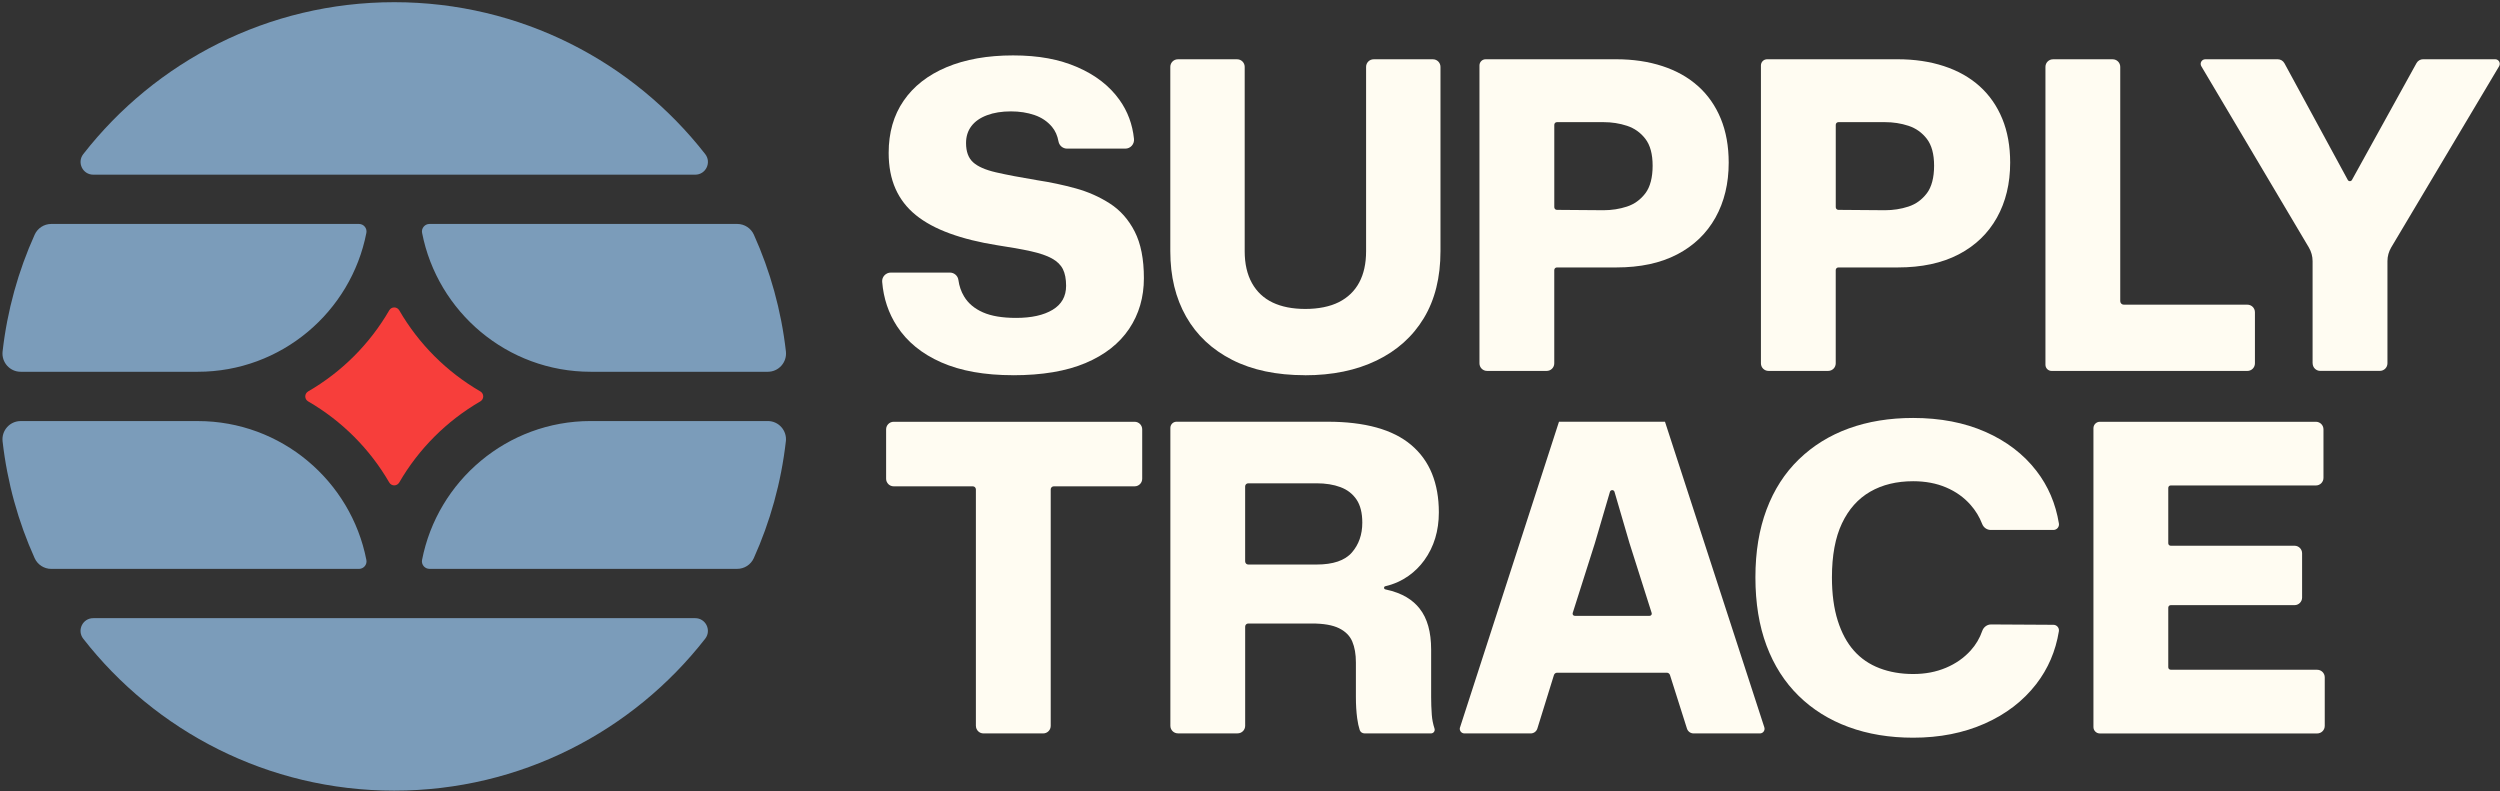 <svg width="973" height="308" viewBox="0 0 973 308" fill="none" xmlns="http://www.w3.org/2000/svg">
<rect x="0" y="0" width="973" height="308" fill="#333333" stroke="none"/>
<g clip-path="url(#clip0_129_1108)">
<path d="M394.295 146.031C383.207 146.031 373.884 144.369 366.338 141.035C358.791 137.712 353.057 133.027 349.111 126.969C345.788 121.858 343.861 116.1 343.341 109.685C343.18 107.735 344.772 106.085 346.722 106.085H369.672C371.345 106.085 372.776 107.296 373.007 108.958C373.33 111.335 374.068 113.481 375.234 115.408C376.838 118.073 379.284 120.127 382.561 121.569C385.826 123.012 390.13 123.727 395.461 123.727C401.449 123.727 406.191 122.677 409.688 120.565C413.184 118.454 414.926 115.35 414.926 111.242C414.926 108.577 414.511 106.419 413.68 104.758C412.849 103.096 411.43 101.712 409.434 100.604C407.438 99.496 404.691 98.55 401.195 97.777C397.699 97.004 393.349 96.231 388.134 95.446C381.141 94.338 374.991 92.815 369.661 90.865C364.341 88.927 359.922 86.538 356.438 83.712C352.953 80.885 350.311 77.469 348.534 73.477C346.757 69.485 345.868 64.823 345.868 59.504C345.868 51.635 347.807 44.862 351.695 39.208C355.572 33.554 361.145 29.204 368.414 26.146C375.684 23.1 384.303 21.565 394.284 21.565C404.264 21.565 412.284 23.088 419.322 26.146C426.361 29.204 431.83 33.438 435.707 38.873C438.891 43.339 440.772 48.404 441.349 54.069C441.557 56.077 440.011 57.842 437.991 57.842H415.284C413.657 57.842 412.261 56.665 411.972 55.062C411.557 52.788 410.714 50.885 409.422 49.35C407.645 47.239 405.372 45.715 402.603 44.769C399.834 43.823 396.776 43.35 393.453 43.35C389.899 43.35 386.795 43.846 384.13 44.85C381.464 45.854 379.445 47.262 378.061 49.096C376.676 50.931 375.984 53.123 375.984 55.673C375.984 58.996 376.895 61.5 378.73 63.162C380.564 64.823 383.53 66.127 387.626 67.073C391.734 68.019 397.111 69.046 403.768 70.154C408.868 70.927 413.83 71.989 418.664 73.315C423.488 74.642 427.93 76.615 431.98 79.223C436.03 81.831 439.249 85.465 441.626 90.127C444.014 94.788 445.203 100.835 445.203 108.265C445.203 115.696 443.288 122.273 439.457 127.985C435.626 133.696 429.972 138.139 422.484 141.3C414.995 144.462 405.591 146.042 394.284 146.042L394.295 146.031Z" fill="#FFFCF2"/>
<path d="M507.904 146.03C496.815 146.03 487.354 144.034 479.531 140.042C471.707 136.049 465.742 130.453 461.646 123.242C457.538 116.03 455.484 107.549 455.484 97.788V26.018C455.484 24.392 456.8 23.076 458.427 23.076H481.492C483.119 23.076 484.434 24.392 484.434 26.018V97.788C484.434 102.668 485.381 106.799 487.261 110.18C489.142 113.561 491.842 116.088 495.327 117.749C498.823 119.411 503.069 120.242 508.054 120.242C513.038 120.242 517.619 119.353 521.115 117.576C524.611 115.799 527.242 113.249 529.019 109.926C530.796 106.603 531.684 102.553 531.684 97.776V26.018C531.684 24.392 533 23.076 534.627 23.076H557.692C559.319 23.076 560.634 24.392 560.634 26.018V97.788C560.634 107.999 558.465 116.676 554.15 123.83C549.823 130.984 543.696 136.476 535.769 140.307C527.842 144.138 518.542 146.053 507.904 146.053V146.03Z" fill="#FFFCF2"/>
<path d="M660.914 33.554C657.084 30.115 652.457 27.508 647.022 25.731C641.587 23.954 635.599 23.065 629.057 23.065H578.207C576.88 23.065 575.807 24.139 575.807 25.465V141.415C575.807 143.042 577.122 144.358 578.749 144.358H601.976C603.603 144.358 604.918 143.042 604.918 141.415V105.127C604.918 104.55 605.38 104.089 605.957 104.089H629.045C638.368 104.089 646.26 102.404 652.757 99.012C659.241 95.631 664.214 90.854 667.653 84.704C671.091 78.542 672.81 71.423 672.81 63.323C672.81 56.896 671.784 51.173 669.73 46.188C667.676 41.192 664.734 36.981 660.914 33.542V33.554ZM640.364 75.242C638.472 77.735 636.095 79.454 633.21 80.4C630.326 81.346 627.28 81.819 624.06 81.819L605.957 81.681C605.391 81.681 604.93 81.219 604.93 80.642V48.577C604.93 48 605.391 47.538 605.968 47.538H624.072C627.291 47.538 630.337 48.012 633.222 48.958C636.107 49.904 638.484 51.589 640.376 54.035C642.257 56.481 643.203 59.965 643.203 64.512C643.203 69.058 642.257 72.75 640.376 75.242H640.364Z" fill="#FFFCF2"/>
<path d="M779.277 46.2C777.223 41.204 774.28 36.992 770.461 33.554C766.63 30.115 762.003 27.508 756.569 25.731C751.134 23.954 745.146 23.065 738.603 23.065H687.753C686.427 23.065 685.354 24.139 685.354 25.465V141.415C685.354 143.042 686.669 144.358 688.296 144.358H711.523C713.15 144.358 714.465 143.042 714.465 141.415V105.127C714.465 104.55 714.927 104.089 715.504 104.089H738.592C747.915 104.089 755.807 102.404 762.304 99.012C768.788 95.631 773.761 90.854 777.2 84.704C780.638 78.542 782.357 71.423 782.357 63.323C782.357 56.896 781.33 51.173 779.277 46.188V46.2ZM749.911 75.242C748.019 77.735 745.642 79.454 742.757 80.4C739.873 81.346 736.827 81.819 733.607 81.819L715.504 81.681C714.938 81.681 714.477 81.219 714.477 80.642V48.577C714.477 48 714.938 47.538 715.515 47.538H733.619C736.838 47.538 739.884 48.012 742.769 48.958C745.654 49.904 748.03 51.589 749.923 54.035C751.803 56.481 752.75 59.965 752.75 64.512C752.75 69.058 751.803 72.75 749.923 75.242H749.911Z" fill="#FFFCF2"/>
<path d="M874.665 118.58H826.573C825.811 118.58 825.199 117.968 825.199 117.207V26.018C825.199 24.392 823.884 23.076 822.257 23.076H799.03C797.403 23.076 796.088 24.392 796.088 26.018V141.968C796.088 143.295 797.161 144.368 798.488 144.368H874.676C876.303 144.368 877.619 143.053 877.619 141.426V121.522C877.619 119.895 876.303 118.58 874.676 118.58H874.665Z" fill="#FFFCF2"/>
<path d="M900.06 141.427V101.631C900.06 99.761 899.553 97.927 898.607 96.323L856.757 25.788C856.041 24.588 856.907 23.065 858.303 23.065H886.491C887.576 23.065 888.58 23.665 889.099 24.611L913.757 70.027C914.103 70.673 915.026 70.673 915.384 70.027L940.491 24.588C941.01 23.642 942.003 23.054 943.087 23.054H971.114C972.51 23.054 973.376 24.577 972.66 25.777L930.66 96.3C929.703 97.915 929.195 99.75 929.195 101.619V141.404C929.195 143.031 927.88 144.346 926.253 144.346H903.026C901.399 144.346 900.084 143.031 900.084 141.404L900.06 141.427Z" fill="#FFFCF2"/>
<path d="M552.512 236.862C555.512 240.635 557 245.954 557 252.831V271.304C557 273.519 557.081 275.827 557.254 278.204C557.381 279.981 557.727 281.769 558.316 283.569C558.616 284.492 557.935 285.439 556.965 285.439H531.062C530.231 285.439 529.469 284.919 529.204 284.135C528.789 282.877 528.454 281.342 528.212 279.531C527.877 277.039 527.715 274.292 527.715 271.292V257.816C527.715 254.596 527.242 251.885 526.296 249.658C525.35 247.442 523.631 245.723 521.139 244.5C518.646 243.277 515.116 242.666 510.569 242.666H485.819C485.15 242.666 484.619 243.208 484.619 243.866V282.485C484.619 284.112 483.304 285.427 481.677 285.427H458.45C456.823 285.427 455.508 284.112 455.508 282.485V166.535C455.508 165.208 456.581 164.135 457.908 164.135H516.742C523.954 164.135 530.277 164.885 535.712 166.385C541.146 167.885 545.669 170.158 549.269 173.204C552.869 176.262 555.558 179.966 557.335 184.35C559.112 188.735 560 193.754 560 199.408C560 206.619 558.108 212.827 554.346 218.042C551.116 222.496 546.142 226.546 539.162 228.162C538.504 228.312 538.516 229.246 539.173 229.385C546.05 230.839 549.95 233.619 552.512 236.85V236.862ZM484.619 218.516C484.619 219.185 485.162 219.716 485.819 219.716H512.404C518.831 219.716 523.412 218.169 526.135 215.054C528.846 211.95 530.208 208.062 530.208 203.412C530.208 199.639 529.458 196.65 527.958 194.423C526.458 192.208 524.381 190.592 521.716 189.6C519.05 188.596 515.946 188.1 512.392 188.1H485.808C485.139 188.1 484.608 188.642 484.608 189.3V218.504L484.619 218.516Z" fill="#FFFCF2"/>
<path d="M379.815 282.507V190.476C379.815 189.807 379.273 189.276 378.615 189.276H347.819C346.192 189.276 344.877 187.961 344.877 186.334V167.1C344.877 165.473 346.192 164.157 347.819 164.157H441.604C443.231 164.157 444.546 165.473 444.546 167.1V186.334C444.546 187.961 443.231 189.276 441.604 189.276H410.138C409.469 189.276 408.938 189.819 408.938 190.476V282.507C408.938 284.134 407.623 285.45 405.996 285.45H382.769C381.142 285.45 379.827 284.134 379.827 282.507H379.815Z" fill="#FFFCF2"/>
<path d="M568.25 283.084L606.754 164.146H648.015L686.68 283.084C687.061 284.249 686.196 285.449 684.961 285.449H659.138C657.961 285.449 656.923 284.688 656.565 283.569L649.954 262.719C649.781 262.188 649.284 261.819 648.731 261.819H606.027C605.461 261.819 604.965 262.188 604.792 262.73L598.342 283.546C597.996 284.676 596.946 285.449 595.757 285.449H569.946C568.723 285.449 567.857 284.261 568.227 283.096L568.25 283.084ZM612.904 239.688H642.027C642.604 239.688 643.007 239.122 642.834 238.58L634.204 211.407L628.365 191.422C628.111 190.534 626.842 190.534 626.588 191.422L620.727 211.407L612.096 238.58C611.923 239.134 612.327 239.688 612.904 239.688Z" fill="#FFFCF2"/>
<path d="M744.603 287.111C735.395 287.111 727.019 285.727 719.484 282.957C711.938 280.188 705.453 276.138 700.019 270.807C694.584 265.488 690.419 258.969 687.534 251.261C684.649 243.554 683.207 234.704 683.207 224.723C683.207 214.742 684.649 206.065 687.534 198.346C690.419 190.638 694.607 184.119 700.099 178.8C705.592 173.48 712.076 169.454 719.565 166.742C727.053 164.03 735.395 162.669 744.603 162.669C755.138 162.669 764.507 164.469 772.722 168.08C780.926 171.692 787.561 176.757 792.603 183.3C797.161 189.207 800.069 196.027 801.326 203.746C801.545 205.061 800.53 206.261 799.192 206.261H774.811C773.311 206.261 771.995 205.315 771.453 203.907C770.403 201.184 768.892 198.692 766.895 196.442C764.345 193.557 761.184 191.307 757.411 189.704C753.638 188.1 749.369 187.292 744.603 187.292C738.165 187.292 732.592 188.654 727.884 191.365C723.165 194.088 719.507 198.184 716.899 203.677C714.292 209.169 712.988 216.184 712.988 224.723C712.988 231.161 713.738 236.757 715.238 241.523C716.738 246.288 718.838 250.2 721.561 253.257C724.272 256.315 727.607 258.577 731.542 260.077C735.476 261.577 739.838 262.327 744.603 262.327C749.369 262.327 753.499 261.519 757.33 259.915C761.161 258.311 764.369 256.061 766.976 253.177C769.007 250.938 770.507 248.388 771.499 245.538C772.019 244.061 773.369 243.034 774.926 243.034L799.192 243.173C800.519 243.173 801.534 244.384 801.315 245.688C800.057 253.419 797.115 260.261 792.511 266.227C787.411 272.827 780.719 277.961 772.457 281.619C764.195 285.277 754.907 287.111 744.592 287.111H744.603Z" fill="#FFFCF2"/>
<path d="M901.848 260.653H844.837C844.318 260.653 843.891 260.226 843.891 259.707V236.469C843.891 235.95 844.318 235.523 844.837 235.523H893.033C894.66 235.523 895.975 234.207 895.975 232.58V215.342C895.975 213.715 894.66 212.4 893.033 212.4H844.837C844.318 212.4 843.891 211.973 843.891 211.453V189.888C843.891 189.369 844.318 188.942 844.837 188.942H901.352C902.979 188.942 904.295 187.626 904.295 186V167.1C904.295 165.473 902.979 164.157 901.352 164.157H817.26C815.887 164.157 814.768 165.265 814.768 166.65V282.969C814.768 284.342 815.875 285.461 817.26 285.461H901.848C903.475 285.461 904.791 284.146 904.791 282.519V263.619C904.791 261.992 903.475 260.676 901.848 260.676V260.653Z" fill="#FFFCF2"/>
<path d="M139.71 87.161H19.953C17.16 87.161 14.633 88.8 13.491 91.338C7.11 105.473 2.829 120.761 1.006 136.788C0.533 141 3.81 144.692 8.045 144.692H76.987C109.468 144.692 136.606 121.396 142.595 90.634C142.941 88.834 141.545 87.161 139.71 87.161Z" fill="#7B9CBA"/>
<path d="M186.936 152.33C173.863 144.761 162.96 133.857 155.39 120.784C154.513 119.273 152.367 119.273 151.49 120.784C143.921 133.857 133.017 144.761 119.944 152.33C118.433 153.207 118.433 155.353 119.944 156.23C133.017 163.799 143.921 174.703 151.49 187.776C152.367 189.288 154.513 189.288 155.39 187.776C162.96 174.703 173.863 163.799 186.936 156.23C188.448 155.353 188.448 153.207 186.936 152.33Z" fill="#F73E3B"/>
<path d="M139.71 221.412C141.545 221.412 142.953 219.739 142.595 217.939C136.606 187.177 109.468 163.881 76.987 163.881H8.045C3.81 163.881 0.533 167.573 1.006 171.785C2.829 187.812 7.11 203.1 13.479 217.235C14.622 219.773 17.16 221.412 19.941 221.412H139.699H139.71Z" fill="#7B9CBA"/>
<path d="M36.29 240.588C32.159 240.588 29.863 245.342 32.402 248.596C60.475 284.573 104.252 307.719 153.429 307.719C202.606 307.719 246.371 284.584 274.456 248.596C276.994 245.342 274.698 240.588 270.567 240.588H36.29Z" fill="#7B9CBA"/>
<path d="M305.864 171.773C306.337 167.561 303.06 163.869 298.825 163.869H229.883C197.391 163.869 170.252 187.165 164.264 217.927C163.918 219.727 165.314 221.4 167.148 221.4H286.918C289.71 221.4 292.237 219.761 293.379 217.223C299.748 203.077 304.029 187.8 305.852 171.773H305.864Z" fill="#7B9CBA"/>
<path d="M270.579 67.984C274.71 67.984 277.006 63.23 274.467 59.977C246.383 23.988 202.617 0.854 153.44 0.854C104.263 0.854 60.486 23.988 32.413 59.977C29.875 63.23 32.171 67.984 36.302 67.984H270.59H270.579Z" fill="#7B9CBA"/>
<path d="M167.161 87.161C165.327 87.161 163.919 88.834 164.277 90.634C170.265 121.396 197.403 144.692 229.896 144.692H298.838C303.073 144.692 306.35 141 305.877 136.788C304.053 120.761 299.773 105.473 293.403 91.338C292.261 88.8 289.723 87.161 286.942 87.161H167.173H167.161Z" fill="#7B9CBA"/>
</g>
<defs>
<clipPath id="clip0_129_1108">
<rect width="971.942" height="306.854" fill="white" transform="translate(0.961 0.854)"/>
</clipPath>
</defs>
</svg>

